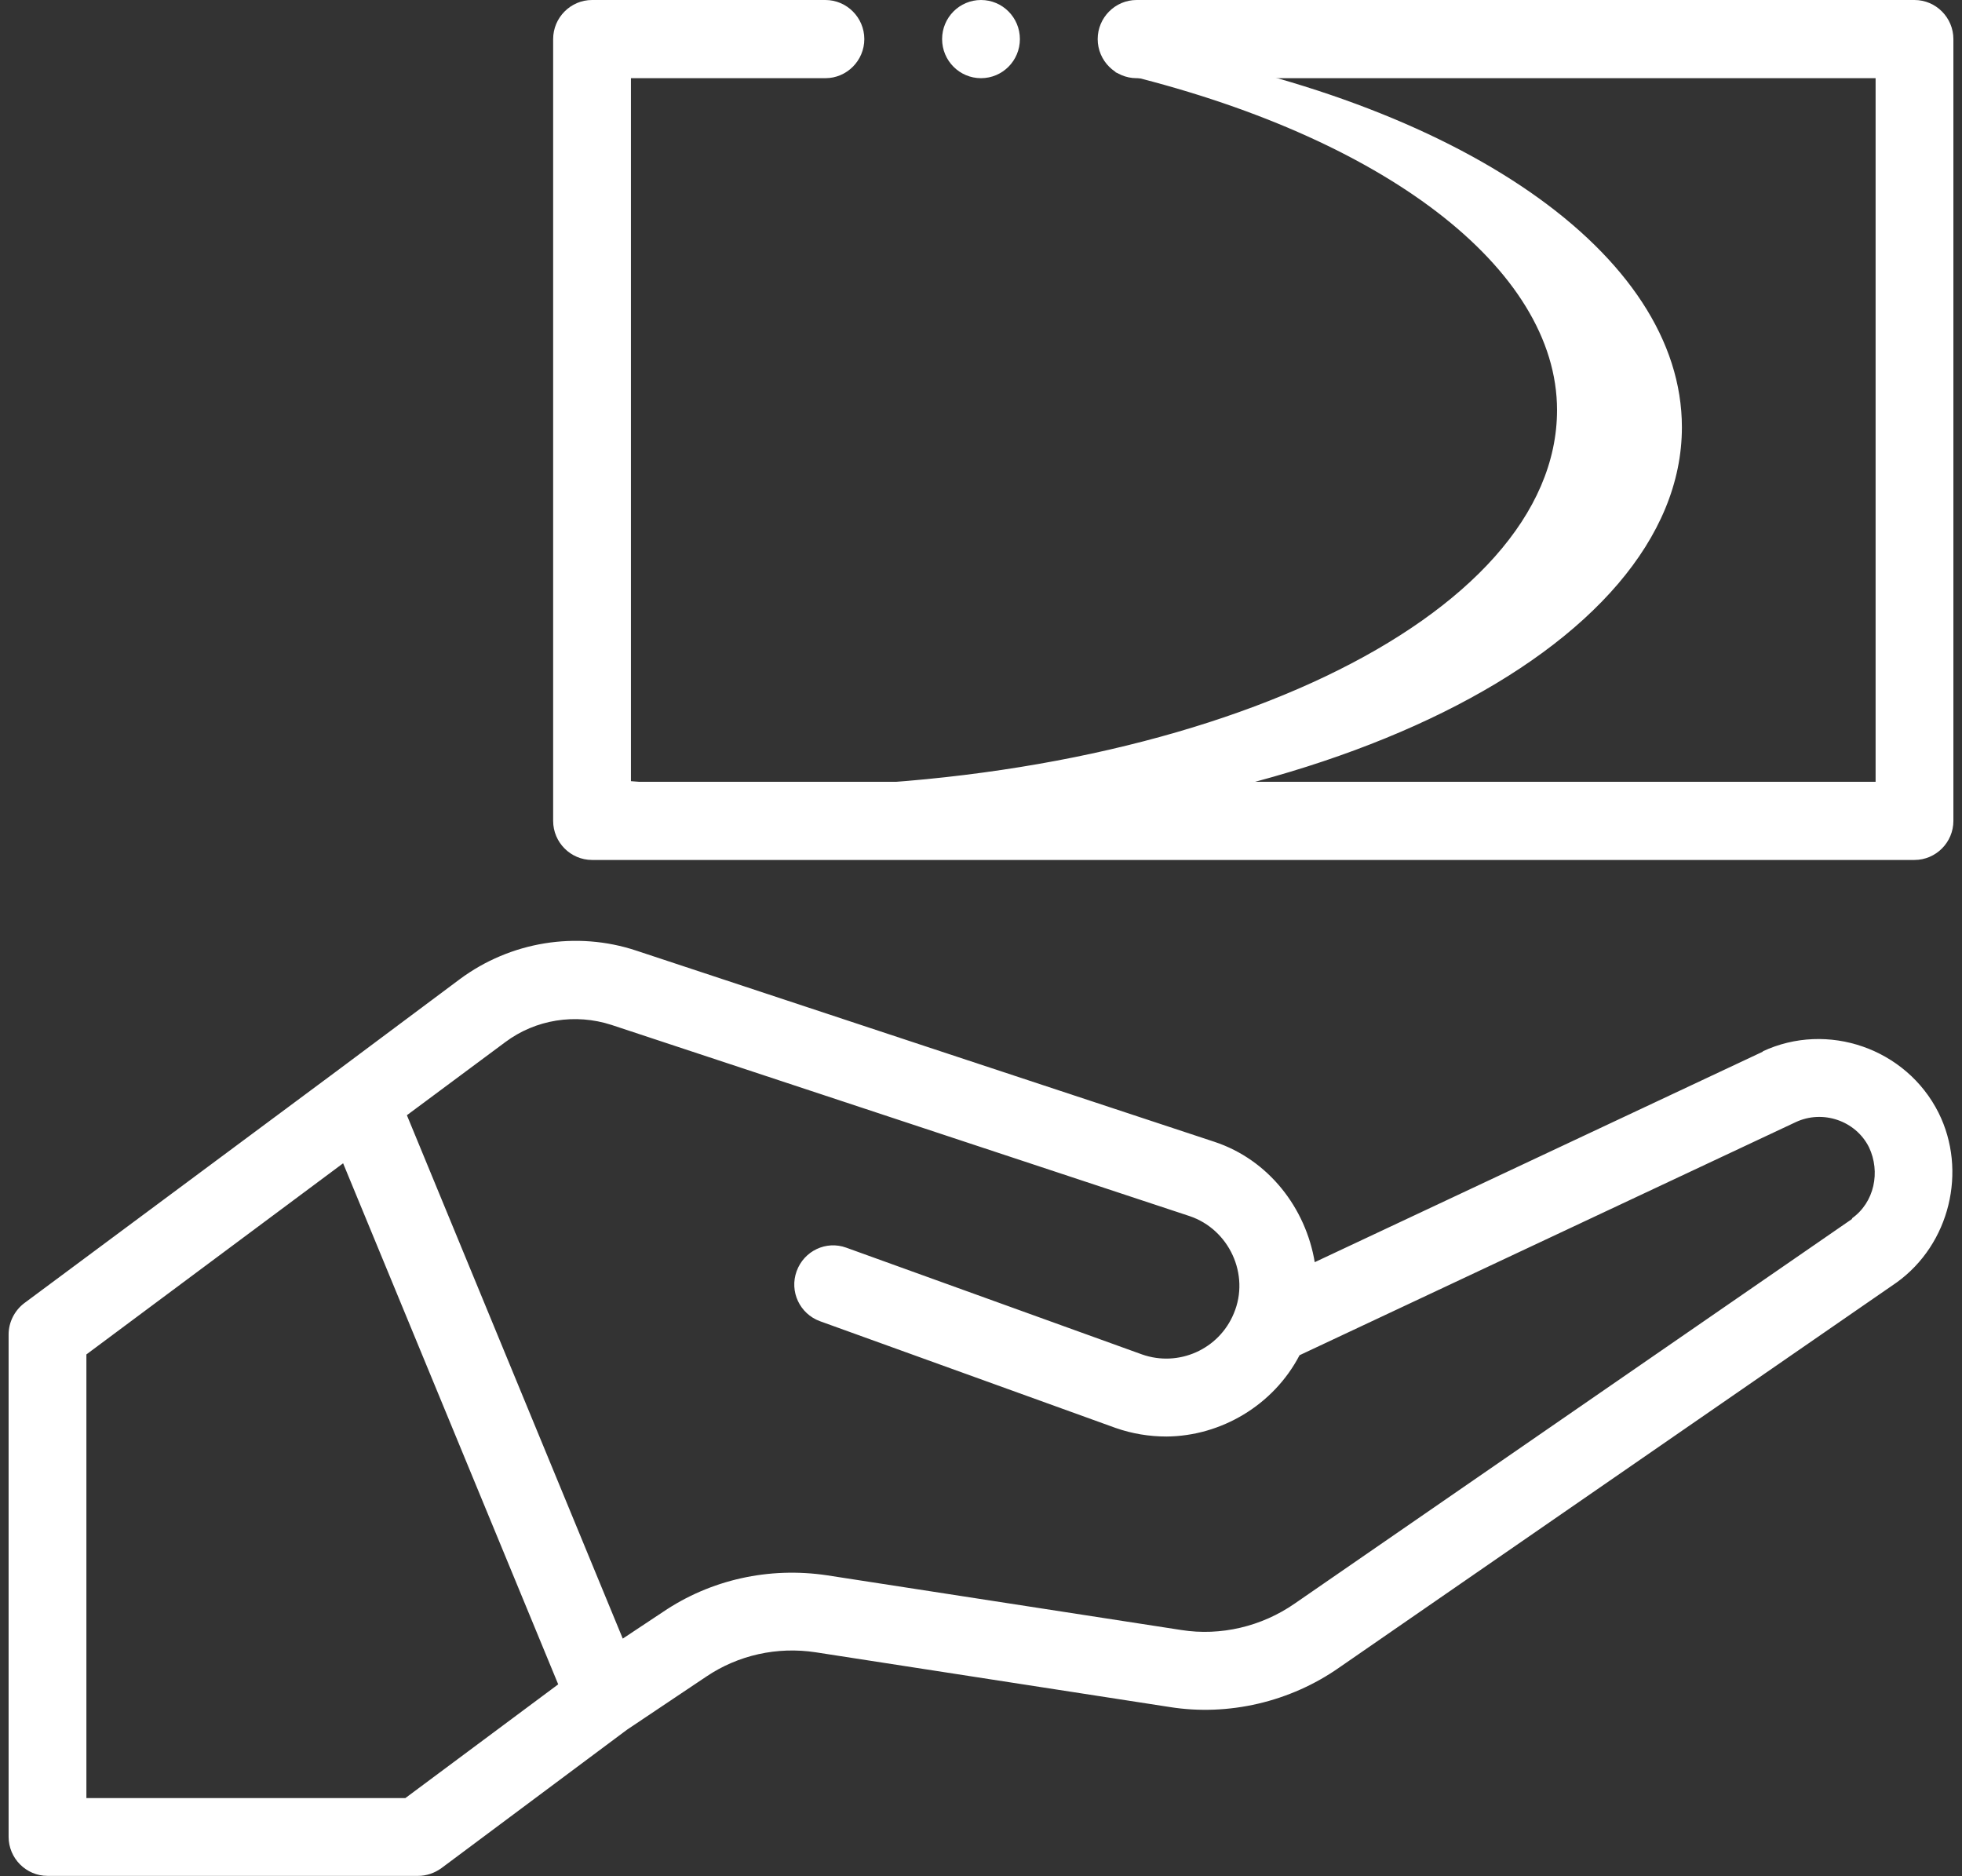 <?xml version="1.0" encoding="UTF-8"?> <svg xmlns="http://www.w3.org/2000/svg" width="114" height="109" viewBox="0 0 114 109" fill="none"><rect x="0" y="0" width="114" height="109" fill="#333333" stroke="none"/><g clip-path="url(#clip0_155_2580)"><path fill-rule="evenodd" clip-rule="evenodd" d="M102.449 61.085L76.391 73.325C75.871 70.192 73.724 67.376 70.56 66.331C70.537 66.331 36.976 55.227 36.976 55.227C33.496 54.069 29.654 54.704 26.716 56.884L19.597 62.198L1.404 75.71C0.839 76.141 0.5 76.822 0.5 77.526V106.706C0.5 107.955 1.517 108.977 2.76 108.977H24.298C24.772 108.977 25.247 108.818 25.654 108.523L36.434 100.484L41.044 97.396C42.898 96.147 45.158 95.647 47.395 95.988L67.961 99.167C71.374 99.712 74.967 98.872 77.815 96.874L110.2 74.506C113.297 72.281 114.314 68.011 112.641 64.651C110.765 60.904 106.178 59.314 102.403 61.085H102.449ZM23.552 104.458H5.02V78.684L19.936 67.58L32.434 97.85L23.552 104.458ZM107.624 70.805L75.238 93.15C73.317 94.489 70.922 95.057 68.639 94.694L48.05 91.515C44.683 91.015 41.293 91.764 38.513 93.649L36.185 95.193L23.642 64.787L29.36 60.54C31.123 59.223 33.428 58.86 35.53 59.541L69.114 70.646C71.419 71.418 72.639 74.052 71.69 76.3C70.831 78.389 68.481 79.434 66.356 78.684L49.18 72.485C48.005 72.053 46.717 72.667 46.288 73.847C45.858 75.028 46.468 76.323 47.644 76.754L64.82 82.954C65.791 83.294 66.786 83.453 67.78 83.453C70.944 83.43 73.995 81.636 75.509 78.73L104.324 65.196C105.906 64.446 107.827 65.105 108.596 66.649C109.274 68.08 108.912 69.851 107.601 70.782L107.624 70.805Z" fill="white"></path><path fill-rule="evenodd" clip-rule="evenodd" d="M36.66 9.083V4.542H47.96C49.203 4.542 50.22 3.52 50.22 2.271C50.22 1.022 49.203 0 47.96 0H34.4C33.157 0 32.14 1.022 32.14 2.271V47.688C32.14 48.937 33.157 49.958 34.4 49.958H111.24C112.483 49.958 113.5 48.937 113.5 47.688V2.271C113.5 1.022 112.483 0 111.24 0H66.04C64.797 0 63.78 1.022 63.78 2.271C63.78 3.52 64.797 4.542 66.04 4.542H108.98V45.417H36.66V9.083Z" fill="white"></path><path d="M57 4.542C58.248 4.542 59.26 3.525 59.26 2.271C59.26 1.017 58.248 0 57 0C55.752 0 54.74 1.017 54.74 2.271C54.74 3.525 55.752 4.542 57 4.542Z" fill="white"></path><path d="M65.565 3.497C65.565 3.497 65.384 3.474 65.294 3.452C65.203 3.452 65.09 3.429 65 3.406C80.571 7.085 91.306 14.851 91.306 23.844C91.306 36.379 70.379 46.552 44.592 46.552C40.908 46.552 37.337 46.348 33.925 45.962C39.078 46.915 44.66 47.438 50.491 47.438C76.142 47.438 96.911 37.333 96.911 24.866C96.911 14.965 83.803 6.563 65.587 3.497H65.565Z" fill="white"></path><path d="M50.468 48.278C44.705 48.278 39.078 47.779 33.744 46.779L33.993 45.122C37.45 45.508 41.021 45.712 44.569 45.712C69.882 45.712 90.47 35.902 90.47 23.821C90.47 15.601 80.391 7.88 64.819 4.201L65.135 2.566V2.725L65.203 2.589C65.271 2.589 65.362 2.634 65.429 2.634H65.678V2.68C65.678 2.68 65.678 2.68 65.701 2.68V2.634C84.865 5.836 97.725 14.761 97.725 24.82C97.725 37.741 76.526 48.233 50.468 48.233V48.278ZM81.724 9.061C88.368 13.148 92.142 18.303 92.142 23.844C92.142 34.176 78.628 42.964 59.915 46.144C80.549 44.077 96.097 35.312 96.097 24.866C96.097 18.757 90.719 13.08 81.746 9.061H81.724Z" fill="white"></path></g><defs><clipPath id="clip0_155_2580"><rect width="113" height="109" fill="white" transform="translate(0.5)"></rect></clipPath></defs></svg> 